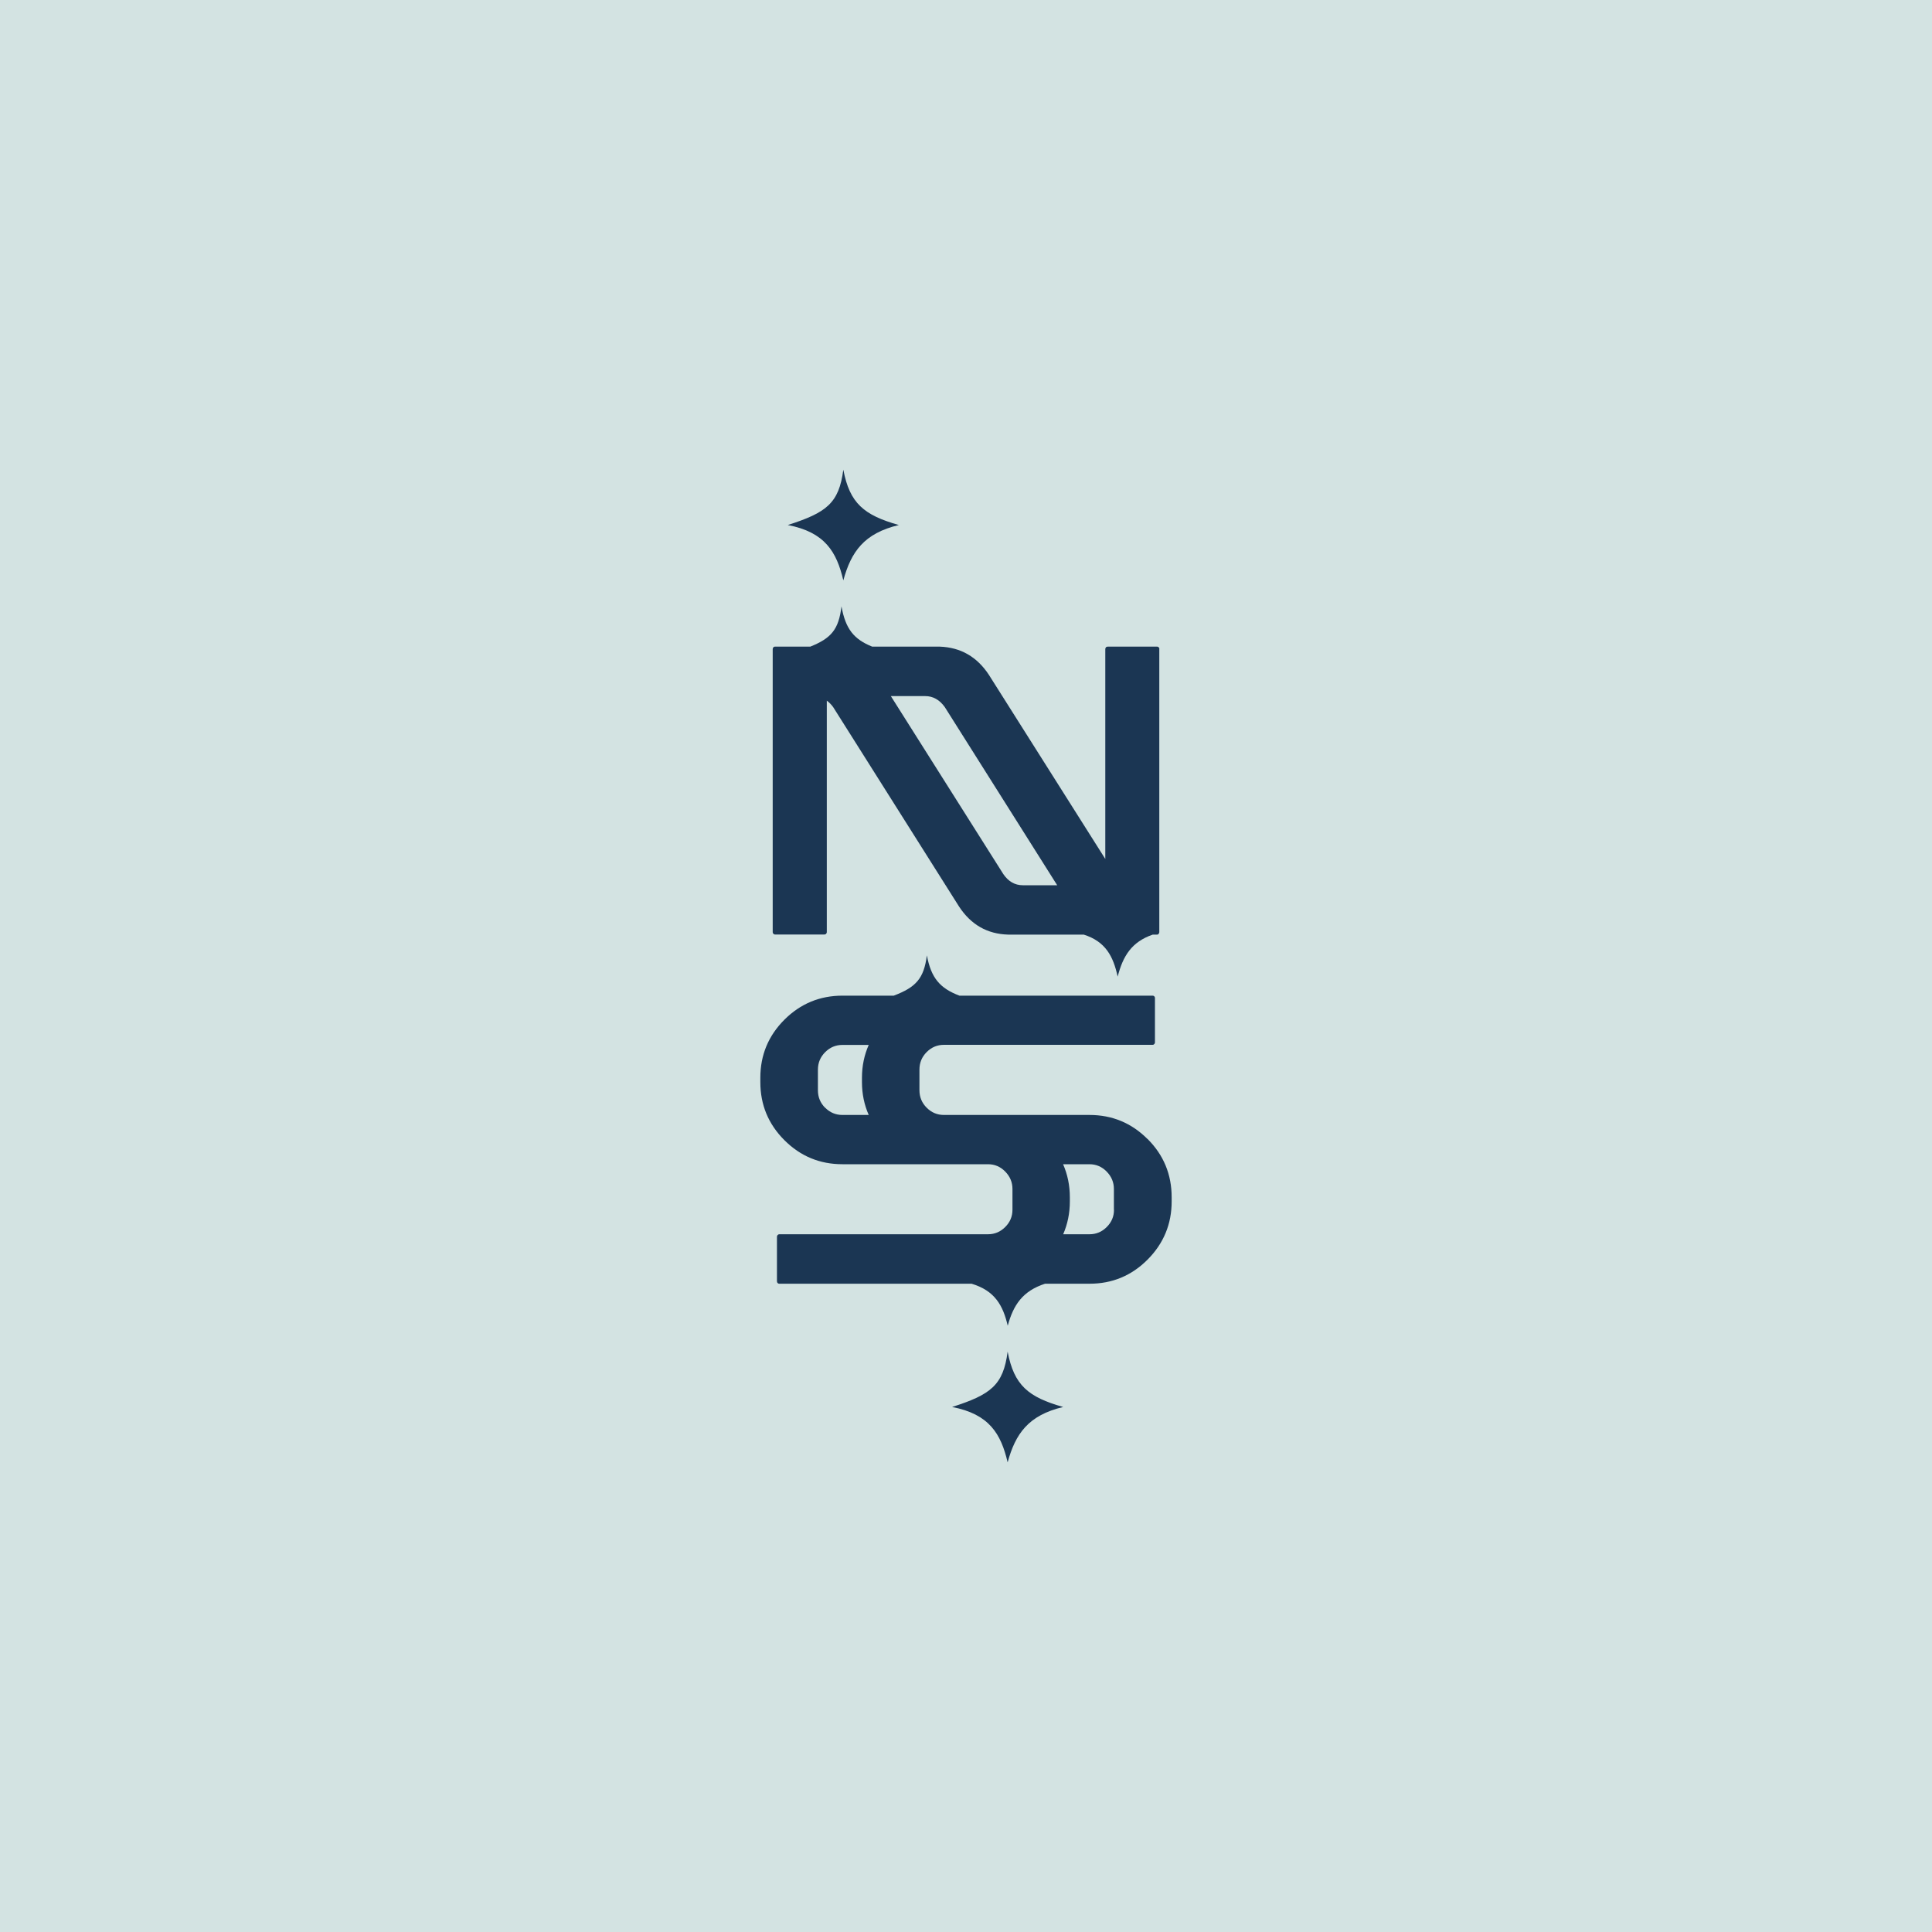<?xml version="1.0" encoding="UTF-8"?>
<svg id="Layer_3" data-name="Layer 3" xmlns="http://www.w3.org/2000/svg" viewBox="0 0 200 200">
  <defs>
    <style>
      .cls-1 {
        fill: #d3e3e2;
      }

      .cls-2 {
        fill: #1b3653;
      }
    </style>
  </defs>
  <rect class="cls-1" y="0" width="200" height="200"/>
  <g>
    <path class="cls-2" d="M118.79,117.91c-1.66-1.66-3.66-2.49-6.01-2.49h-15.06c-.7,0-1.29-.25-1.79-.75-.5-.5-.75-1.1-.75-1.82v-2.12c0-.72,.25-1.32,.75-1.82,.5-.5,1.09-.75,1.79-.75h21.61c.06,0,.11-.02,.16-.08,.05-.05,.07-.1,.07-.16v-4.62c0-.06-.02-.11-.07-.16-.05-.05-.1-.07-.16-.07h-20.01c-2.01-.76-2.93-1.82-3.37-4.17-.31,2.41-1.14,3.3-3.43,4.17h-5.31c-2.34,0-4.35,.83-6.01,2.49-1.66,1.66-2.49,3.66-2.49,6.01v.45c0,2.35,.83,4.35,2.49,6.01,1.66,1.66,3.66,2.49,6.01,2.49h15.06c.7,0,1.29,.25,1.79,.76,.5,.51,.75,1.11,.75,1.8v2.15c0,.7-.25,1.29-.75,1.79-.5,.5-1.09,.75-1.79,.75h-21.61c-.06,0-.11,.03-.16,.08-.05,.05-.07,.11-.07,.19v4.59c0,.08,.02,.14,.07,.19,.05,.05,.1,.07,.16,.07h19.92c2.4,.72,3.25,2.24,3.74,4.35,.58-2.14,1.53-3.59,3.86-4.35h4.61c2.34,0,4.35-.83,6.01-2.5,1.66-1.67,2.49-3.68,2.49-6.02v-.42c0-2.37-.83-4.38-2.49-6.04Zm-33.37-3.23c-.5-.5-.75-1.1-.75-1.82v-2.12c0-.72,.25-1.32,.75-1.82,.5-.5,1.09-.75,1.79-.75h2.72c-.46,1.04-.7,2.17-.7,3.4v.45c0,1.23,.24,2.36,.7,3.4h-2.72c-.7,0-1.29-.25-1.79-.75Zm29.9,10.55c0,.7-.25,1.29-.75,1.79-.5,.5-1.09,.75-1.79,.75h-2.72c.45-1.04,.69-2.17,.69-3.4v-.42c0-1.24-.24-2.38-.7-3.43h2.72c.7,0,1.29,.25,1.79,.76,.5,.51,.75,1.11,.75,1.8v2.15Z"/>
    <path class="cls-2" d="M120.02,67.2c0-.08-.02-.14-.07-.19-.05-.05-.1-.07-.15-.07h-5.13c-.07,0-.14,.02-.18,.07-.05,.05-.07,.11-.07,.19v21.72l-12.05-19.06c-1.23-1.87-2.92-2.84-5.07-2.92h-7.01c-1.89-.76-2.76-1.82-3.18-4.17-.29,2.41-1.07,3.3-3.23,4.17h-3.67c-.06,0-.11,.02-.15,.07-.05,.05-.07,.11-.07,.19v29.3c0,.06,.02,.11,.07,.16,.05,.05,.1,.08,.15,.08h5.13c.07,0,.14-.02,.18-.08,.05-.05,.07-.1,.07-.16v-23.97c.24,.18,.46,.39,.66,.67l13.04,20.66c1.23,1.87,2.92,2.83,5.07,2.89h7.83c2.26,.72,3.05,2.24,3.51,4.35,.55-2.14,1.44-3.59,3.63-4.35h.46c.06,0,.11-.02,.15-.08,.04-.04,.05-.09,.06-.14,0,0,0,0,.01,0,0,0,0,0,0,0,0,0,0-.01,0-.02v-29.3Zm-16.16,23.28l-11.64-18.42h3.56c.8,0,1.48,.38,2.02,1.13l11.64,18.45h-3.56c-.82,0-1.5-.39-2.02-1.16Z"/>
  </g>
  <g>
    <path class="cls-2" d="M87.3,48.62c-.45,3.48-1.75,4.45-5.75,5.73,3.85,.74,5.06,2.78,5.75,5.73,.81-2.95,2.13-4.87,5.75-5.73-3.62-1.02-5.09-2.25-5.75-5.73Z"/>
    <path class="cls-2" d="M104.31,139.92c-.45,3.48-1.75,4.45-5.75,5.73,3.85,.74,5.06,2.78,5.75,5.73,.81-2.95,2.13-4.87,5.75-5.73-3.62-1.02-5.09-2.25-5.75-5.73Z"/>
  </g>
</svg>